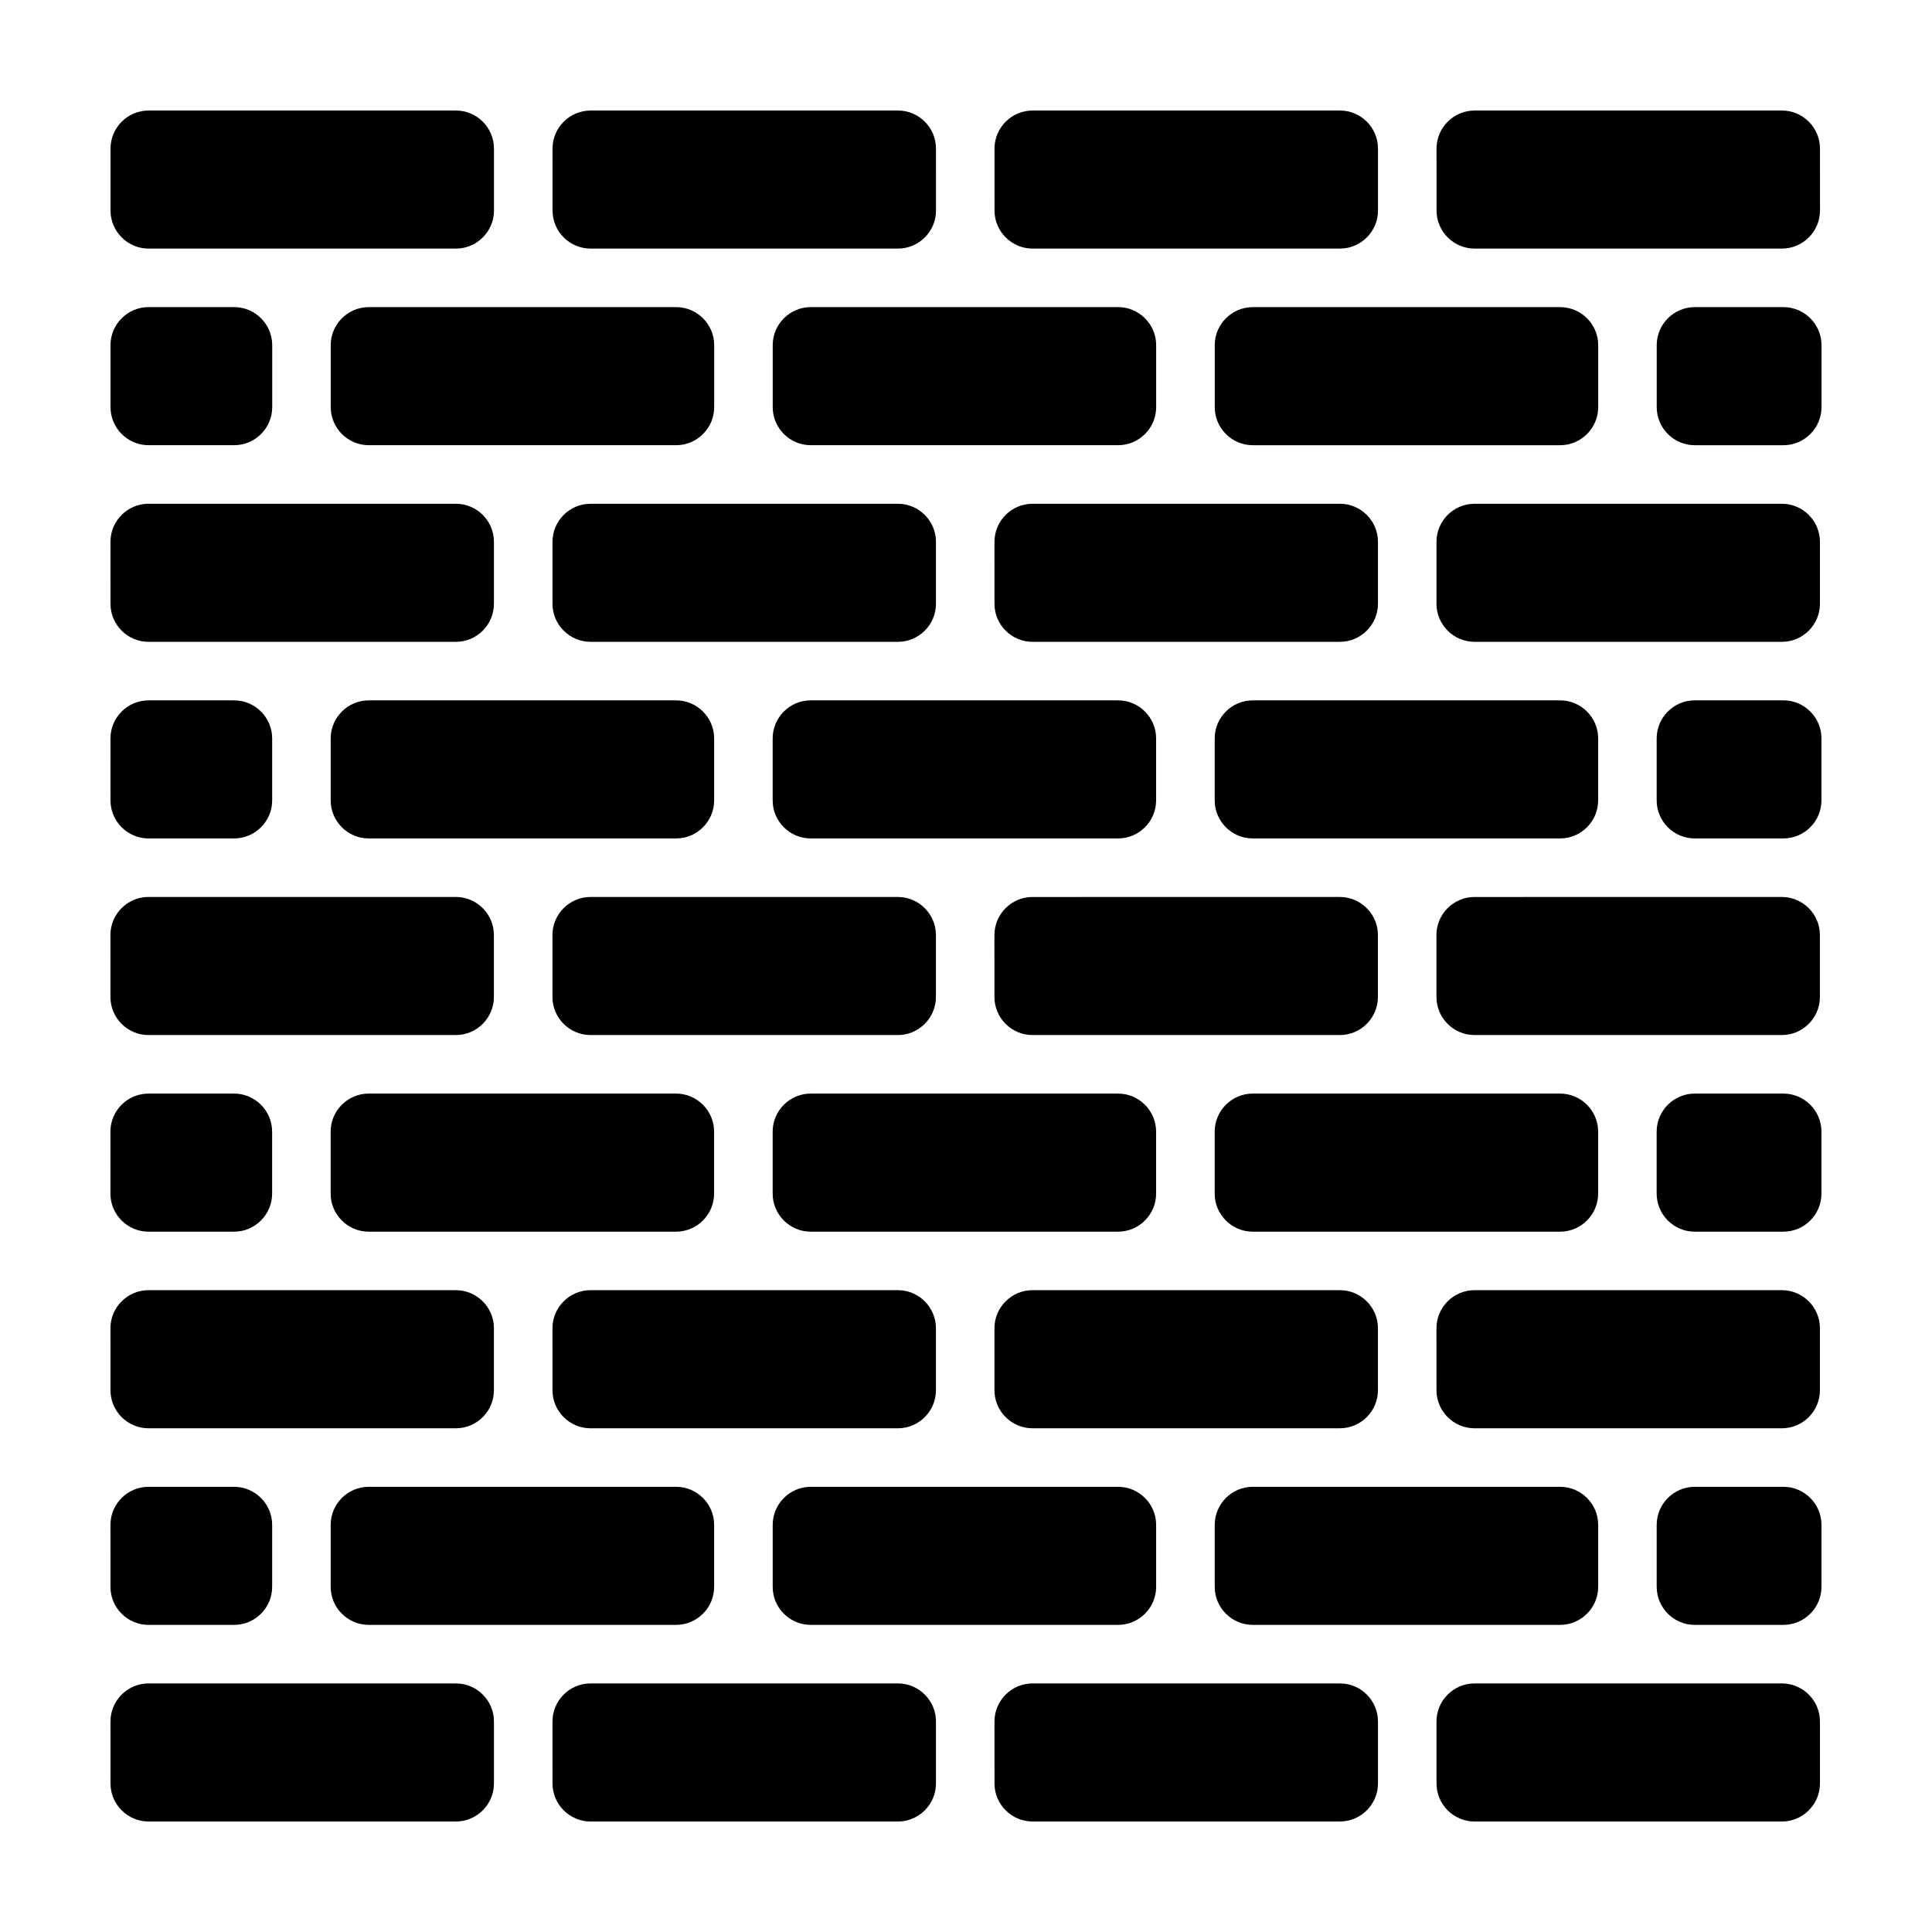 <?xml version="1.0" encoding="UTF-8"?>
<!-- Uploaded to: ICON Repo, www.svgrepo.com, Generator: ICON Repo Mixer Tools -->
<svg fill="#000000" width="800px" height="800px" version="1.1" viewBox="144 144 512 512" xmlns="http://www.w3.org/2000/svg">
 <path d="m524.69 616.64c0 5.543 4.535 10.078 10.078 10.078h81.461c5.543 0 10.078-4.535 10.078-10.078v-16.438c0-5.543-4.535-10.078-10.078-10.078h-81.465c-5.543 0-10.078 4.535-10.078 10.078zm-117.14 0c0 5.543 4.535 10.078 10.078 10.078l81.469-0.004c5.543 0 10.078-4.535 10.078-10.078v-16.438c0-5.543-4.535-10.078-10.078-10.078l-81.473 0.004c-5.543 0-10.078 4.535-10.078 10.078zm-117.13 0c0 5.543 4.535 10.078 10.078 10.078h81.465c5.543 0 10.078-4.535 10.078-10.078v-16.438c0-5.543-4.535-10.078-10.078-10.078h-81.469c-5.543 0-10.078 4.535-10.078 10.078zm-117.14 0c0 5.543 4.535 10.078 10.078 10.078h81.465c5.543 0 10.078-4.535 10.078-10.078v-16.438c0-5.543-4.535-10.078-10.078-10.078h-81.469c-5.543 0-10.078 4.535-10.078 10.078zm409.76-52.109c0 5.543 4.535 10.078 10.078 10.078h23.512c5.543 0 10.078-4.535 10.078-10.078v-16.434c0-5.543-4.535-10.078-10.078-10.078h-23.512c-5.543 0-10.078 4.535-10.078 10.078zm-117.13 0c0 5.543 4.535 10.078 10.078 10.078h81.465c5.543 0 10.078-4.535 10.078-10.078v-16.434c0-5.543-4.535-10.078-10.078-10.078h-81.465c-5.543 0-10.078 4.535-10.078 10.078zm-117.14 0c0 5.543 4.535 10.078 10.078 10.078h81.461c5.543 0 10.078-4.535 10.078-10.078v-16.434c0-5.543-4.535-10.078-10.078-10.078h-81.461c-5.543 0-10.078 4.535-10.078 10.078zm-117.14 0c0 5.543 4.535 10.078 10.078 10.078h81.465c5.543 0 10.078-4.535 10.078-10.078v-16.434c0-5.543-4.535-10.078-10.078-10.078h-81.465c-5.543 0-10.078 4.535-10.078 10.078zm-58.359 0c0 5.543 4.535 10.078 10.078 10.078h22.695c5.543 0 10.078-4.535 10.078-10.078v-16.434c0-5.543-4.535-10.078-10.078-10.078h-22.699c-5.543 0-10.078 4.535-10.078 10.078zm351.41-52.098c0 5.543 4.535 10.078 10.078 10.078h81.461c5.543 0 10.078-4.535 10.078-10.078v-16.445c0-5.543-4.535-10.078-10.078-10.078h-81.465c-5.543 0-10.078 4.535-10.078 10.078zm-117.14 0c0 5.543 4.535 10.078 10.078 10.078l81.469-0.004c5.543 0 10.078-4.535 10.078-10.078v-16.445c0-5.543-4.535-10.078-10.078-10.078l-81.473 0.004c-5.543 0-10.078 4.535-10.078 10.078zm-117.13 0c0 5.543 4.535 10.078 10.078 10.078h81.465c5.543 0 10.078-4.535 10.078-10.078v-16.445c0-5.543-4.535-10.078-10.078-10.078h-81.469c-5.543 0-10.078 4.535-10.078 10.078zm-117.14 0c0 5.543 4.535 10.078 10.078 10.078h81.465c5.543 0 10.078-4.535 10.078-10.078v-16.445c0-5.543-4.535-10.078-10.078-10.078h-81.469c-5.543 0-10.078 4.535-10.078 10.078zm409.76-52.105c0 5.543 4.535 10.078 10.078 10.078h23.512c5.543 0 10.078-4.535 10.078-10.078v-16.438c0-5.543-4.535-10.078-10.078-10.078h-23.512c-5.543 0-10.078 4.535-10.078 10.078zm-117.13 0c0 5.543 4.535 10.078 10.078 10.078h81.465c5.543 0 10.078-4.535 10.078-10.078v-16.438c0-5.543-4.535-10.078-10.078-10.078h-81.465c-5.543 0-10.078 4.535-10.078 10.078zm-117.14 0c0 5.543 4.535 10.078 10.078 10.078h81.461c5.543 0 10.078-4.535 10.078-10.078v-16.438c0-5.543-4.535-10.078-10.078-10.078h-81.461c-5.543 0-10.078 4.535-10.078 10.078zm-117.14 0c0 5.543 4.535 10.078 10.078 10.078h81.465c5.543 0 10.078-4.535 10.078-10.078v-16.438c0-5.543-4.535-10.078-10.078-10.078h-81.465c-5.543 0-10.078 4.535-10.078 10.078zm-58.359 0c0 5.543 4.535 10.078 10.078 10.078h22.695c5.543 0 10.078-4.535 10.078-10.078v-16.438c0-5.543-4.535-10.078-10.078-10.078h-22.699c-5.543 0-10.078 4.535-10.078 10.078zm351.41-52.109c0 5.543 4.535 10.078 10.078 10.078h81.461c5.543 0 10.078-4.535 10.078-10.078v-16.434c0-5.543-4.535-10.078-10.078-10.078l-81.465 0.004c-5.543 0-10.078 4.535-10.078 10.078zm-117.14 0c0 5.543 4.535 10.078 10.078 10.078h81.469c5.543 0 10.078-4.535 10.078-10.078v-16.434c0-5.543-4.535-10.078-10.078-10.078l-81.473 0.004c-5.543 0-10.078 4.535-10.078 10.078zm-117.13 0c0 5.543 4.535 10.078 10.078 10.078h81.465c5.543 0 10.078-4.535 10.078-10.078v-16.434c0-5.543-4.535-10.078-10.078-10.078h-81.465c-5.543 0-10.078 4.535-10.078 10.078zm-117.14 0c0 5.543 4.535 10.078 10.078 10.078h81.465c5.543 0 10.078-4.535 10.078-10.078v-16.438c0-5.543-4.535-10.078-10.078-10.078h-81.469c-5.543 0-10.078 4.535-10.078 10.078zm175.5-52.102c0 5.543 4.535 10.078 10.078 10.078h81.461c5.543 0 10.078-4.535 10.078-10.078v-16.438c0-5.543-4.535-10.078-10.078-10.078h-81.461c-5.543 0-10.078 4.535-10.078 10.078zm234.27 0c0 5.543 4.535 10.078 10.078 10.078l23.512-0.004c5.543 0 10.078-4.535 10.078-10.078v-16.438c0-5.543-4.535-10.078-10.078-10.078h-23.512c-5.543 0-10.078 4.535-10.078 10.078zm-117.13 0c0 5.543 4.535 10.078 10.078 10.078h81.465c5.543 0 10.078-4.535 10.078-10.078v-16.438c0-5.543-4.535-10.078-10.078-10.078h-81.465c-5.543 0-10.078 4.535-10.078 10.078zm-234.27 0c0 5.543 4.535 10.078 10.078 10.078h81.465c5.543 0 10.078-4.535 10.078-10.078v-16.434c0-5.543-4.535-10.078-10.078-10.078h-81.465c-5.543 0-10.078 4.535-10.078 10.078zm-58.359 0c0 5.543 4.535 10.078 10.078 10.078h22.695c5.543 0 10.078-4.535 10.078-10.078v-16.434c0-5.543-4.535-10.078-10.078-10.078h-22.699c-5.543 0-10.078 4.535-10.078 10.078zm351.41-52.105c0 5.543 4.535 10.078 10.078 10.078h81.461c5.543 0 10.078-4.535 10.078-10.078v-16.434c0-5.543-4.535-10.078-10.078-10.078h-81.465c-5.543 0-10.078 4.535-10.078 10.078zm-117.14 0c0 5.543 4.535 10.078 10.078 10.078l81.469-0.004c5.543 0 10.078-4.535 10.078-10.078v-16.434c0-5.543-4.535-10.078-10.078-10.078l-81.473 0.004c-5.543 0-10.078 4.535-10.078 10.078zm-117.13 0c0 5.543 4.535 10.078 10.078 10.078h81.465c5.543 0 10.078-4.535 10.078-10.078v-16.434c0-5.543-4.535-10.078-10.078-10.078h-81.465c-5.543 0-10.078 4.535-10.078 10.078zm-117.14 0c0 5.543 4.535 10.078 10.078 10.078h81.465c5.543 0 10.078-4.535 10.078-10.078v-16.438c0-5.543-4.535-10.078-10.078-10.078h-81.469c-5.543 0-10.078 4.535-10.078 10.078zm175.5-52.109c0 5.543 4.535 10.078 10.078 10.078h81.461c5.543 0 10.078-4.535 10.078-10.078v-16.438c0-5.543-4.535-10.078-10.078-10.078h-81.461c-5.543 0-10.078 4.535-10.078 10.078zm234.27 0.004c0 5.543 4.535 10.078 10.078 10.078h23.512c5.543 0 10.078-4.535 10.078-10.078v-16.438c0-5.543-4.535-10.078-10.078-10.078h-23.512c-5.543 0-10.078 4.535-10.078 10.078zm-117.13 0c0 5.543 4.535 10.078 10.078 10.078h81.465c5.543 0 10.078-4.535 10.078-10.078v-16.438c0-5.543-4.535-10.078-10.078-10.078h-81.465c-5.543 0-10.078 4.535-10.078 10.078zm-234.27-0.004c0 5.543 4.535 10.078 10.078 10.078h81.465c5.543 0 10.078-4.535 10.078-10.078v-16.438c0-5.543-4.535-10.078-10.078-10.078h-81.465c-5.543 0-10.078 4.535-10.078 10.078zm-58.359 0c0 5.543 4.535 10.078 10.078 10.078h22.695c5.543 0 10.078-4.535 10.078-10.078v-16.438c0-5.543-4.535-10.078-10.078-10.078h-22.699c-5.543 0-10.078 4.535-10.078 10.078zm351.41-52.105c0 5.543 4.535 10.078 10.078 10.078h81.461c5.543 0 10.078-4.535 10.078-10.078l-0.004-16.434c0-5.543-4.535-10.078-10.078-10.078l-81.461 0.004c-5.543 0-10.078 4.535-10.078 10.078zm-117.14 0c0 5.543 4.535 10.078 10.078 10.078h81.469c5.543 0 10.078-4.535 10.078-10.078v-16.434c0-5.543-4.535-10.078-10.078-10.078l-81.473 0.004c-5.543 0-10.078 4.535-10.078 10.078zm-117.13 0c0 5.543 4.535 10.078 10.078 10.078h81.465c5.543 0 10.078-4.535 10.078-10.078l-0.004-16.434c0-5.543-4.535-10.078-10.078-10.078l-81.465 0.004c-5.543 0-10.078 4.535-10.078 10.078zm-117.14 0c0 5.543 4.535 10.078 10.078 10.078h81.465c5.543 0 10.078-4.535 10.078-10.078l-0.004-16.434c0-5.543-4.535-10.078-10.078-10.078l-81.465 0.004c-5.539 0-10.074 4.535-10.074 10.074z"/>
</svg>